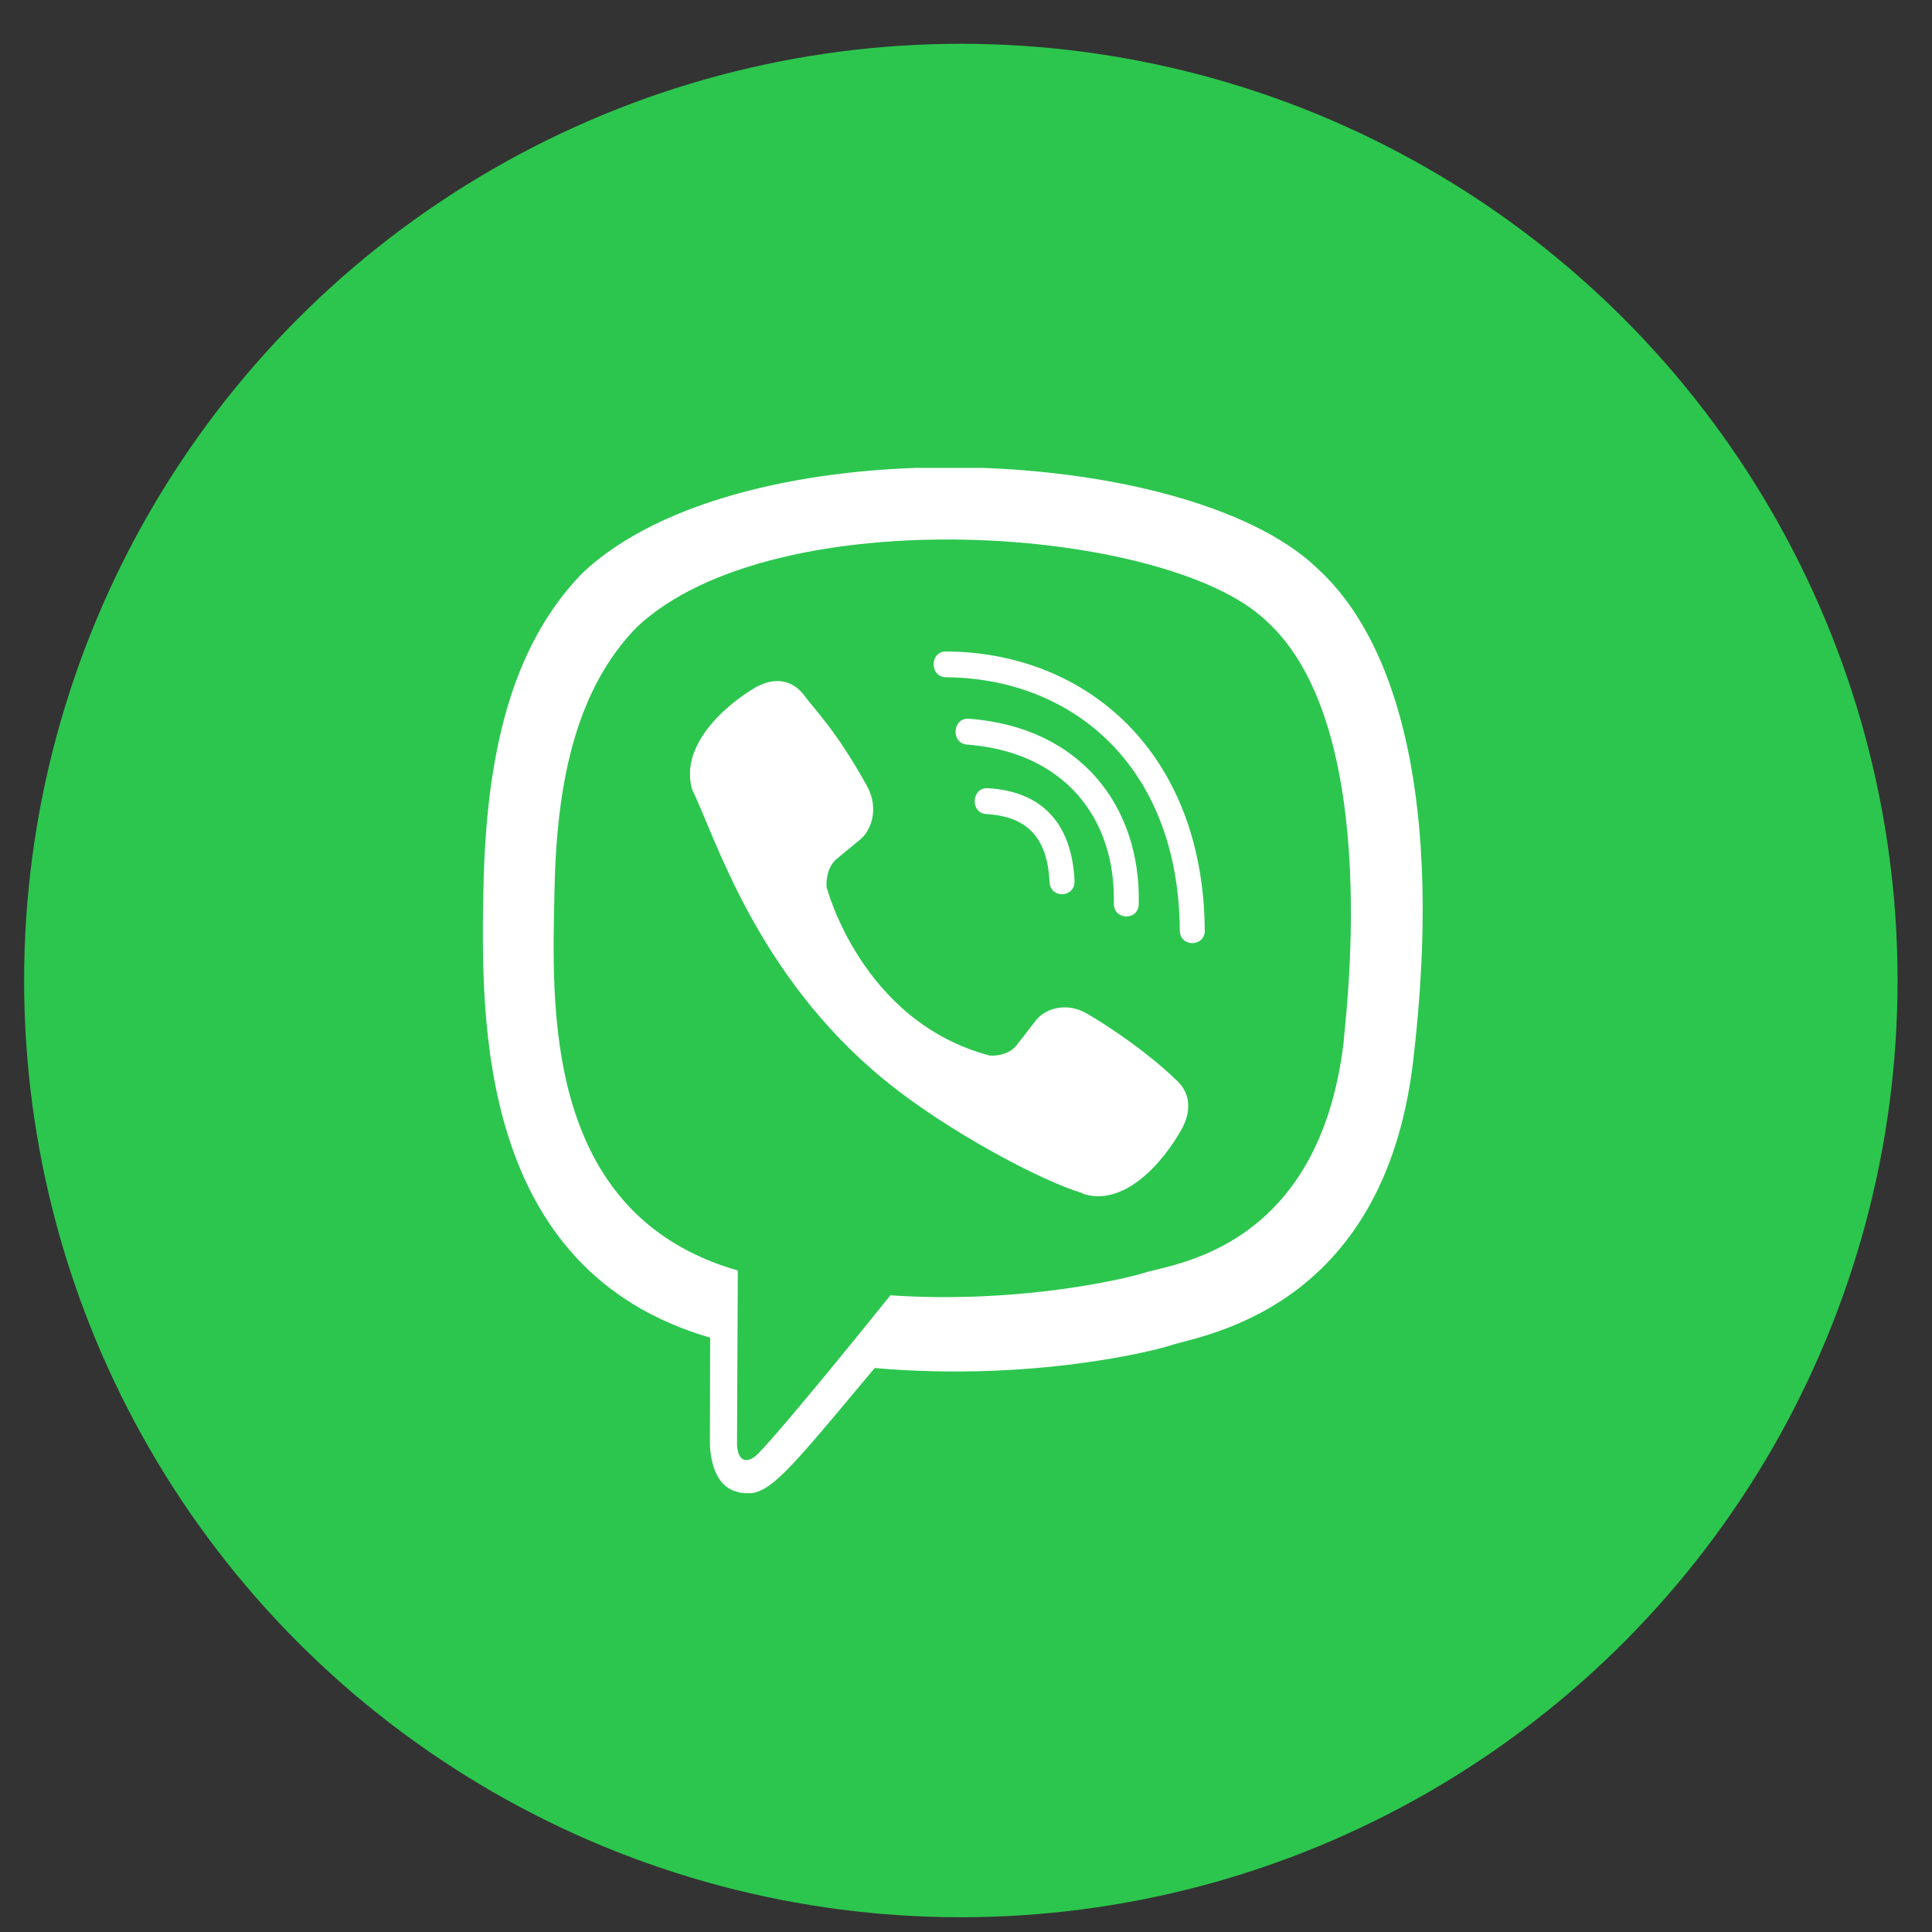 <?xml version="1.0" encoding="UTF-8"?> <svg xmlns="http://www.w3.org/2000/svg" width="33" height="33" viewBox="0 0 33 33" fill="none"><rect x="0" y="0" width="33" height="33" fill="#333333" stroke="none"/><circle cx="16.412" cy="16.748" r="16" fill="#2CC64E"></circle><g clip-path="url(#clip0_52_2483)"><path d="M24.137 18.129C24.659 13.731 23.886 10.955 22.49 9.699L22.491 9.698C20.239 7.554 12.635 7.236 9.941 9.795C8.731 11.046 8.305 12.883 8.258 15.156C8.212 17.431 8.156 21.691 12.126 22.847H12.13L12.126 24.612C12.126 24.612 12.099 25.327 12.556 25.471C13.079 25.64 13.315 25.308 14.94 23.367C17.657 23.603 19.744 23.063 19.981 22.984C20.53 22.8 23.634 22.389 24.137 18.129ZM15.208 22.125C15.208 22.125 13.488 24.27 12.953 24.826C12.778 25.007 12.586 24.991 12.589 24.632C12.589 24.396 12.602 21.701 12.602 21.701C9.236 20.737 9.435 17.109 9.471 15.211C9.508 13.312 9.855 11.758 10.879 10.71C13.243 8.494 19.91 8.99 21.608 10.586C23.685 12.427 22.946 17.628 22.95 17.806C22.523 21.362 20.007 21.587 19.545 21.741C19.347 21.807 17.512 22.279 15.208 22.125Z" fill="white"></path><path d="M16.158 11.127C15.877 11.127 15.877 11.565 16.158 11.568C18.337 11.585 20.132 13.104 20.152 15.891C20.152 16.185 20.583 16.181 20.579 15.887H20.578C20.555 12.885 18.595 11.144 16.158 11.127Z" fill="white"></path><path d="M19.025 15.429C19.018 15.72 19.448 15.733 19.451 15.439C19.487 13.784 18.466 12.42 16.548 12.276C16.267 12.256 16.238 12.697 16.518 12.718C18.182 12.844 19.058 13.979 19.025 15.429Z" fill="white"></path><path d="M18.565 17.312C18.204 17.104 17.837 17.234 17.686 17.439L17.368 17.849C17.207 18.058 16.906 18.03 16.906 18.03C14.707 17.449 14.118 15.148 14.118 15.148C14.118 15.148 14.091 14.836 14.293 14.669L14.69 14.341C14.888 14.183 15.014 13.804 14.812 13.431C14.272 12.455 13.909 12.119 13.724 11.861C13.53 11.617 13.238 11.563 12.935 11.727H12.928C12.297 12.096 11.606 12.787 11.827 13.499C12.204 14.249 12.898 16.64 15.107 18.446C16.145 19.301 17.789 20.176 18.486 20.378L18.493 20.389C19.18 20.618 19.848 19.9 20.205 19.25V19.245C20.364 18.93 20.311 18.633 20.08 18.438C19.67 18.038 19.051 17.596 18.565 17.312Z" fill="white"></path><path d="M16.849 13.905C17.55 13.946 17.89 14.312 17.927 15.064C17.94 15.358 18.367 15.338 18.354 15.044C18.307 14.062 17.795 13.515 16.872 13.463C16.591 13.447 16.565 13.888 16.849 13.905Z" fill="white"></path></g><defs><clipPath id="clip0_52_2483"><rect width="17.512" height="17.512" fill="white" transform="translate(7.24 7.992)"></rect></clipPath></defs></svg> 